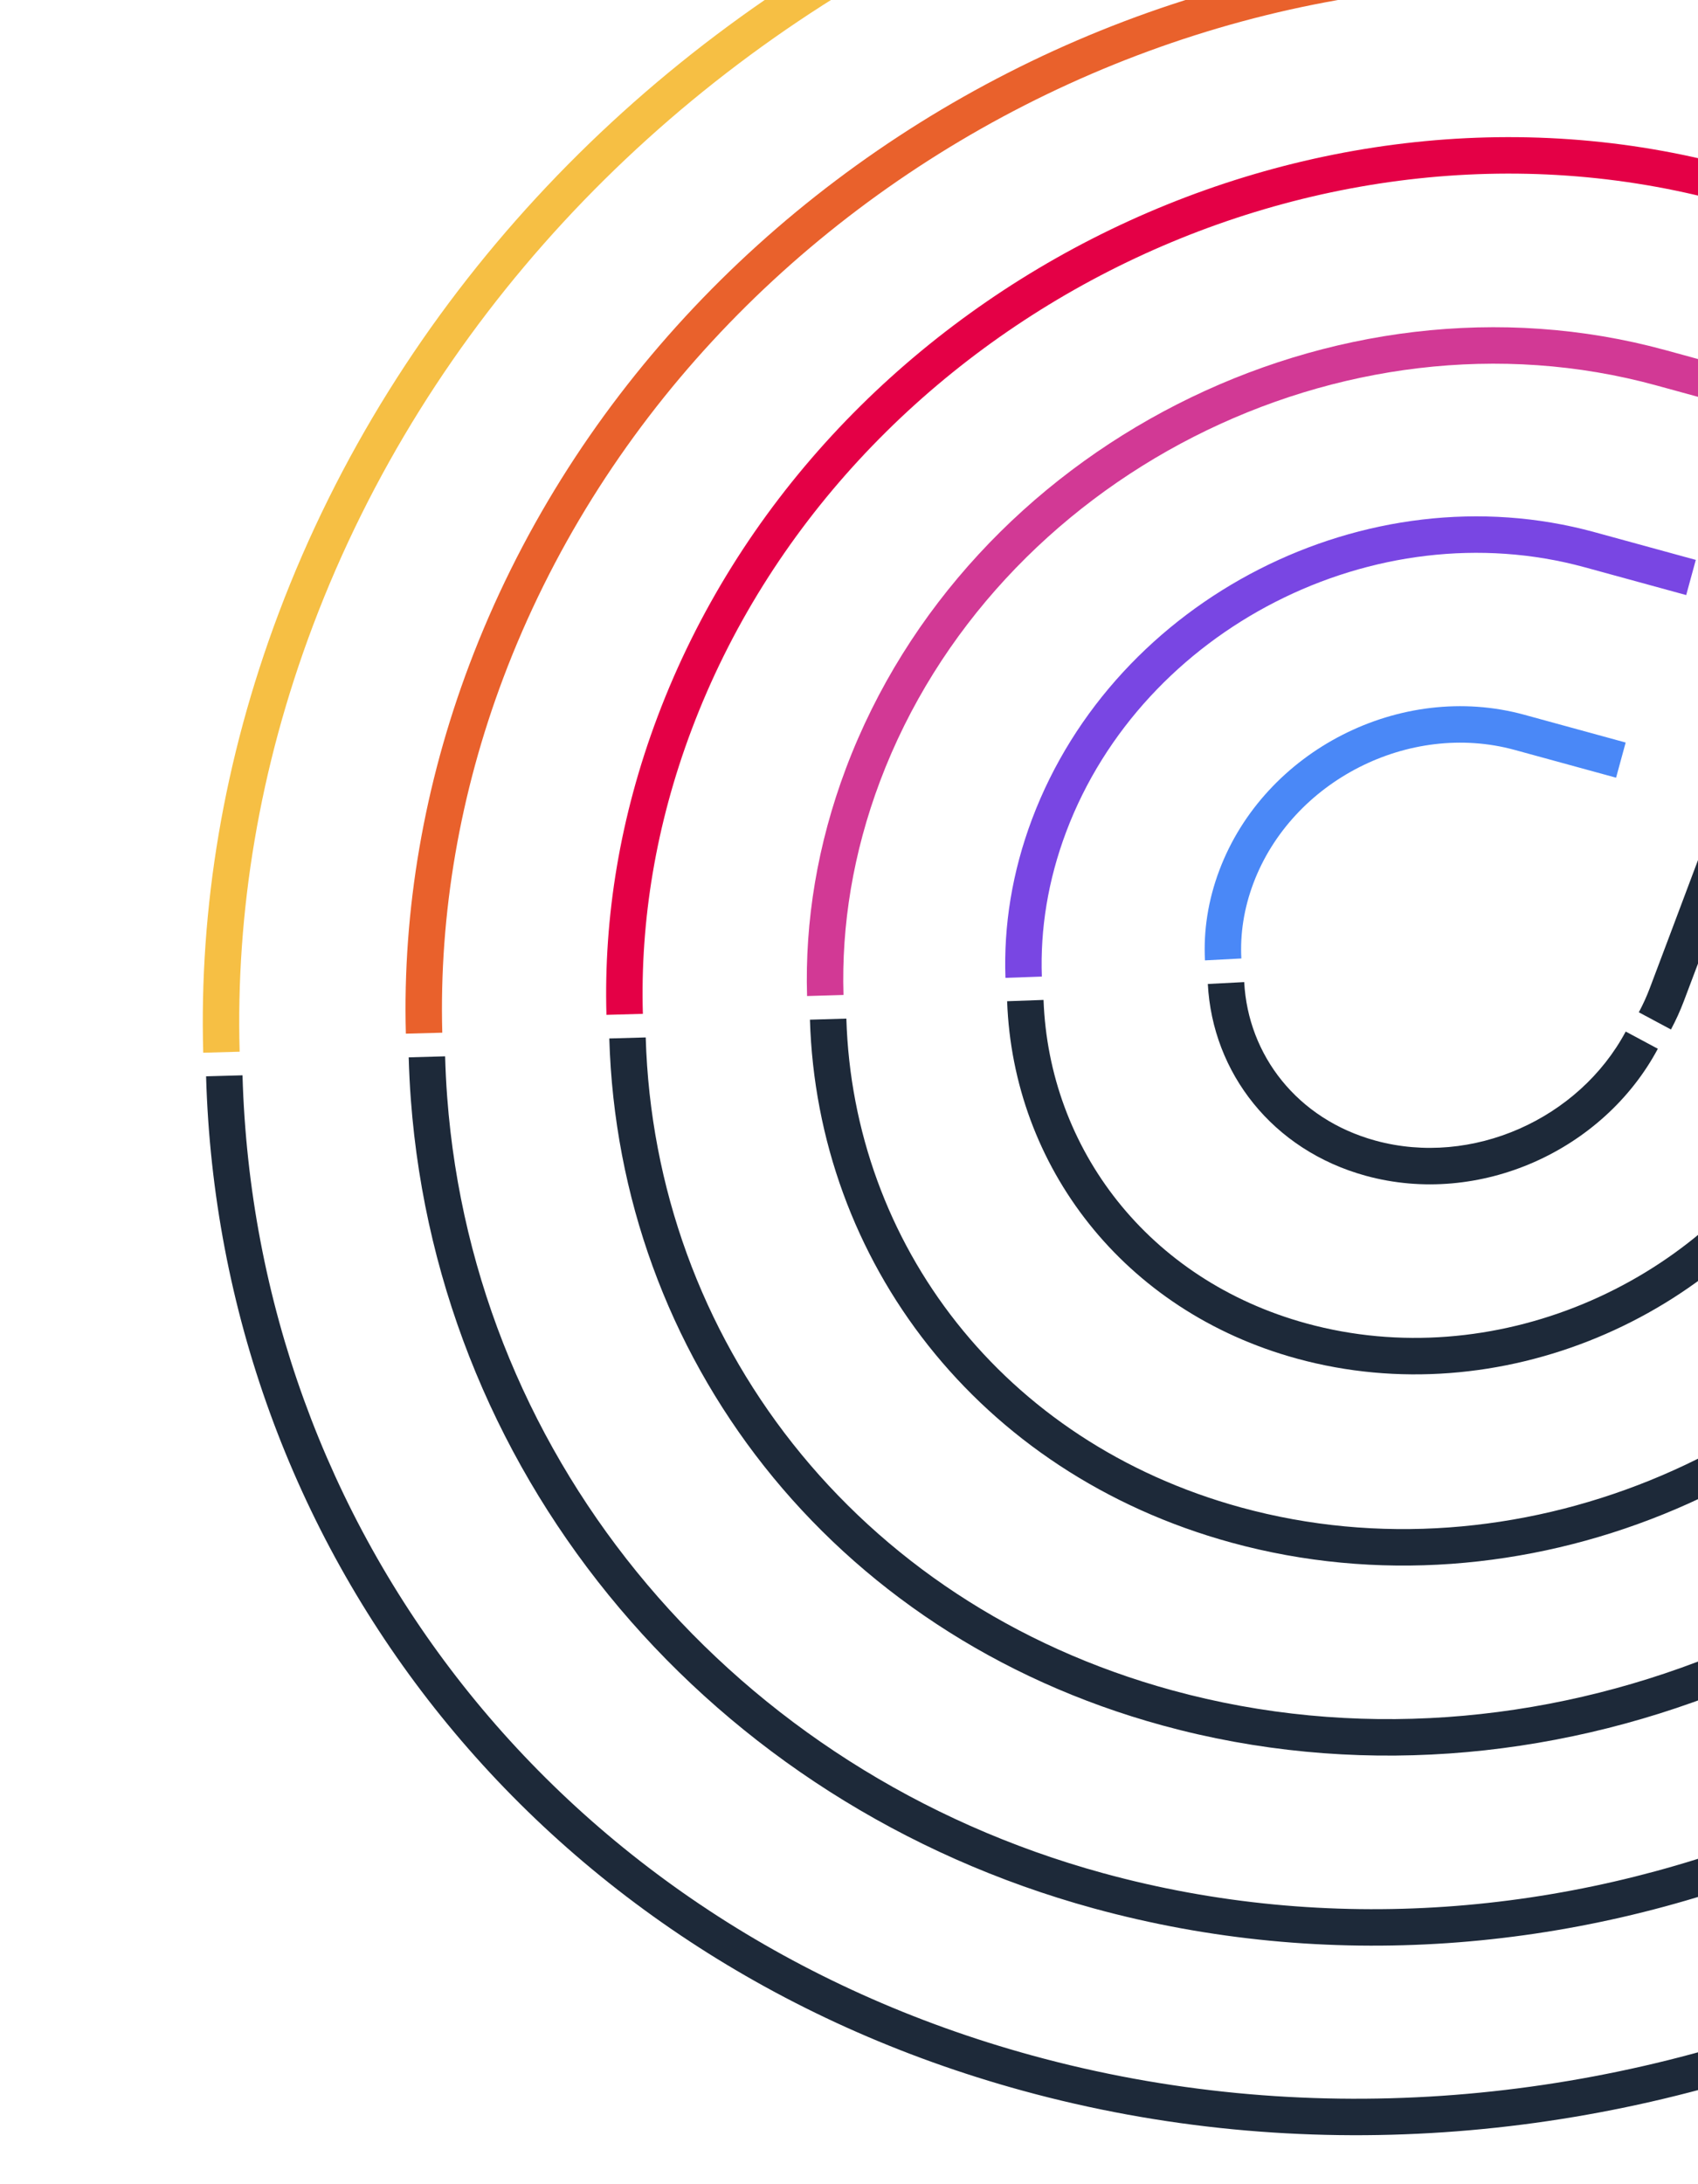 <svg width="840" height="1080" viewBox="0 0 840 1080" fill="none" xmlns="http://www.w3.org/2000/svg">
<g clip-path="url(#clip0_1051_13989)">
<path fill-rule="evenodd" clip-rule="evenodd" d="M516.238 494.428C518.888 567.965 567.954 632.93 646.336 654.392C738.131 679.528 839.042 636.375 887.186 556.06L902.643 565.338C850.515 652.3 741.49 699.137 641.586 671.782C555.685 648.26 501.164 576.575 498.228 495.069L516.238 494.428Z" fill="#1D2939"/>
<path fill-rule="evenodd" clip-rule="evenodd" d="M418.692 503.66C422.018 614.766 495.909 713.066 613.945 745.386C749.566 782.508 898.301 720.117 971.405 603.011L986.693 612.566C909.561 736.125 752.83 802.091 609.196 762.776L609.195 762.776C483.6 728.385 404.243 623.308 400.678 504.191L418.692 503.66Z" fill="#1D2939"/>
<path fill-rule="evenodd" clip-rule="evenodd" d="M319.438 512.972C323.73 661.383 422.375 792.667 579.844 835.785C759.308 884.926 955.894 803.257 1053.91 649.293L1069.11 658.984C967.05 819.303 762.527 904.497 575.094 853.174C410.059 807.984 305.947 669.913 301.423 513.484L319.438 512.972Z" fill="#1D2939"/>
<path fill-rule="evenodd" clip-rule="evenodd" d="M220.199 522.312C220.392 529.079 220.715 535.808 221.226 542.497L221.227 542.511C234.796 723.652 363.619 876.345 545.731 926.211C769.066 987.351 1013.54 886.369 1136.43 695.529L1151.58 705.298C1024.63 902.439 772.257 1006.91 540.982 943.601L540.982 943.6C351.877 891.819 217.425 732.971 203.256 543.857C202.719 536.831 202.383 529.811 202.184 522.817L220.199 522.312Z" fill="#1D2939"/>
<path fill-rule="evenodd" clip-rule="evenodd" d="M119.968 531.7C126.272 754.58 274.393 951.689 510.646 1016.37L510.647 1016.37C777.923 1089.57 1070.38 969.141 1218.09 741.279L1233.21 751.094C1081.44 985.223 781.099 1109.13 505.897 1033.76C262.075 967.007 108.484 763.104 101.953 532.201L119.968 531.7Z" fill="#1D2939"/>
<path fill-rule="evenodd" clip-rule="evenodd" d="M615.51 485.606C617.399 521.651 641.674 553.379 680.436 563.993C728.242 577.083 781.125 553.29 804.239 510.063L820.131 518.573C793.174 568.989 731.849 596.761 675.686 581.382C629.512 568.738 599.813 530.444 597.512 486.54L615.51 485.606Z" fill="#1D2939"/>
<mask id="mask0_1051_13989" style="mask-type:alpha" maskUnits="userSpaceOnUse" x="73" y="-149" width="924" height="678">
<path d="M784.368 460.55L73.426 528.837L226.21 -148.216L996.491 -119.453L784.368 460.55Z" fill="#475467"/>
</mask>
<g mask="url(#mask0_1051_13989)">
<path fill-rule="evenodd" clip-rule="evenodd" d="M783.994 280.503C680.39 252.12 565.38 310.743 527.459 411.267C518.372 435.355 514.568 459.589 515.402 482.879L497.392 483.516C496.471 457.797 500.68 431.183 510.597 404.893C551.799 295.671 676.17 232.274 788.745 263.114C788.745 263.114 788.746 263.114 788.746 263.114L838.91 276.85L834.161 294.239L783.995 280.503L783.994 280.503Z" fill="#7946E3"/>
</g>
<mask id="mask1_1051_13989" style="mask-type:alpha" maskUnits="userSpaceOnUse" x="73" y="-149" width="924" height="678">
<path d="M784.368 460.55L73.426 528.837L226.21 -148.216L996.491 -119.453L784.368 460.55Z" fill="#475467"/>
</mask>
<g mask="url(#mask1_1051_13989)">
<path fill-rule="evenodd" clip-rule="evenodd" d="M819.233 190.534C664.153 148.07 492.141 235.749 435.39 386.19C422.001 421.722 416.232 457.511 417.271 491.969L399.257 492.503C398.146 455.64 404.325 417.508 418.527 379.819L418.528 379.816C478.561 220.675 659.934 128.225 823.983 173.145L872.382 186.398L867.632 203.787L819.233 190.534Z" fill="#D23995"/>
</g>
<mask id="mask2_1051_13989" style="mask-type:alpha" maskUnits="userSpaceOnUse" x="73" y="-149" width="924" height="678">
<path d="M784.368 460.55L73.426 528.837L226.21 -148.216L996.491 -119.453L784.368 460.55Z" fill="#475467"/>
</mask>
<g mask="url(#mask2_1051_13989)">
<path fill-rule="evenodd" clip-rule="evenodd" d="M853.342 100.11C646.796 43.539 417.784 160.272 342.193 360.657C324.378 407.883 316.712 455.445 318.023 501.302L300.009 501.809C298.629 453.568 306.7 403.671 325.331 354.284C404.204 145.199 642.577 23.693 858.092 82.721L906.491 95.973L901.742 113.362L853.342 100.11L853.342 100.11Z" fill="#E40046"/>
</g>
<mask id="mask3_1051_13989" style="mask-type:alpha" maskUnits="userSpaceOnUse" x="73" y="-149" width="924" height="678">
<path d="M784.368 460.55L73.426 528.837L226.21 -148.216L996.491 -119.453L784.368 460.55Z" fill="#475467"/>
</mask>
<g mask="url(#mask3_1051_13989)">
<path fill-rule="evenodd" clip-rule="evenodd" d="M887.461 9.702C629.44 -60.95 343.427 84.839 249.005 335.141C227.532 392.066 217.187 451.931 218.795 510.624L200.78 511.109C199.105 449.98 209.879 387.789 232.143 328.768C329.847 69.766 625.221 -80.795 892.211 -7.687L940.61 5.566L935.861 22.955L887.461 9.702Z" fill="#E9612C"/>
</g>
<mask id="mask4_1051_13989" style="mask-type:alpha" maskUnits="userSpaceOnUse" x="73" y="-149" width="924" height="678">
<path d="M784.368 460.55L73.426 528.837L226.21 -148.216L996.491 -119.453L784.368 460.55Z" fill="#475467"/>
</mask>
<g mask="url(#mask4_1051_13989)">
<path fill-rule="evenodd" clip-rule="evenodd" d="M920.577 -80.939C611.072 -165.688 268.058 9.156 154.796 309.401C128.143 380.055 116.614 451.318 118.552 520.03L100.537 520.529C98.531 449.433 110.468 375.837 137.934 303.028C254.478 -5.918 606.853 -185.533 925.326 -98.328L974.727 -84.801L969.978 -67.412L920.577 -80.939Z" fill="#F6BF44"/>
</g>
<mask id="mask5_1051_13989" style="mask-type:alpha" maskUnits="userSpaceOnUse" x="73" y="-149" width="924" height="678">
<path d="M784.368 460.55L73.426 528.837L226.21 -148.216L996.491 -119.453L784.368 460.55Z" fill="#475467"/>
</mask>
<g mask="url(#mask5_1051_13989)">
<path fill-rule="evenodd" clip-rule="evenodd" d="M749.305 370.807C697.165 356.53 639.156 386.099 620.075 436.679C615.325 449.27 613.456 461.889 614.096 473.928L596.099 474.875C595.324 460.287 597.603 445.179 603.213 430.305C625.576 371.025 692.946 336.685 754.055 353.417L804.22 367.154L799.47 384.543L749.305 370.807Z" fill="#4A88F7"/>
</g>
<path fill-rule="evenodd" clip-rule="evenodd" d="M1152.82 -139.245C1167.42 -177.95 1186.43 -214.23 1209.1 -247.701L1224.02 -237.582C1202.12 -205.245 1183.77 -170.219 1169.68 -132.872C1130.44 -28.848 1091.88 75.355 1053.32 179.586L1053.31 179.628C1014.75 283.836 976.185 388.073 936.931 492.132L926.232 520.492C921.561 532.877 915.802 544.683 909.148 555.818L893.678 546.561C899.803 536.31 905.09 525.466 909.37 514.119L920.069 485.759C959.305 381.748 997.855 277.552 1036.42 173.321L1036.43 173.302C1074.98 69.086 1113.55 -35.165 1152.82 -139.245Z" fill="#1D2939"/>
<path fill-rule="evenodd" clip-rule="evenodd" d="M1246.02 -113.738C1257.58 -144.374 1272.56 -173.139 1290.4 -199.726L1305.37 -189.671C1288.28 -164.204 1273.94 -136.67 1262.88 -107.364C1223.24 -2.286 1184.73 103.084 1146.2 208.506L1146.19 208.534C1107.67 313.932 1069.14 419.381 1029.46 524.551L1021.16 546.569C1013.64 566.495 1004.23 585.361 993.178 603.045L977.896 593.48C988.332 576.787 997.206 558.987 1004.29 540.196L1012.6 518.178C1052.24 413.1 1090.75 307.729 1129.28 202.307L1129.28 202.292C1167.81 96.89 1206.35 -8.563 1246.02 -113.738Z" fill="#1D2939"/>
<path fill-rule="evenodd" clip-rule="evenodd" d="M1339.22 -88.204C1347.74 -110.79 1358.69 -132.017 1371.7 -151.711L1386.74 -141.766C1374.45 -123.16 1364.11 -103.128 1356.08 -81.831C1317.55 20.292 1280.16 122.718 1242.74 225.197L1242.73 225.228C1205.33 327.681 1167.9 430.187 1129.34 532.405L1121.45 553.335C1121.4 553.454 1121.38 553.516 1121.37 553.541L1114.37 572.093C1104.05 599.462 1090.99 625.326 1075.61 649.476L1060.41 639.784C1075.14 616.654 1087.63 591.9 1097.51 565.72L1112.48 526.032C1151 423.909 1188.4 321.482 1225.81 219.004L1225.82 218.98C1263.23 116.524 1300.65 14.016 1339.22 -88.204Z" fill="#1D2939"/>
<path fill-rule="evenodd" clip-rule="evenodd" d="M1060.6 -164.537C1078.21 -211.203 1101.19 -254.897 1128.61 -295.17L1143.5 -285.015C1116.86 -245.885 1094.55 -203.456 1077.47 -158.163C1038.05 -53.669 999.064 50.952 960.074 155.593L960.068 155.608C921.082 260.239 882.087 364.89 842.655 469.421L833.018 494.968C831.176 499.851 829.027 504.544 826.624 509.043L810.727 500.541C812.78 496.696 814.602 492.714 816.156 488.595L825.793 463.048C865.212 358.553 904.195 253.931 943.186 149.29L943.193 149.27C982.179 44.641 1021.17 -60.008 1060.6 -164.537Z" fill="#1D2939"/>
</g>
<defs>
<clipPath id="clip0_1051_13989">
<rect width="840" height="1080" fill="white"/>
</clipPath>
</defs>
</svg>
